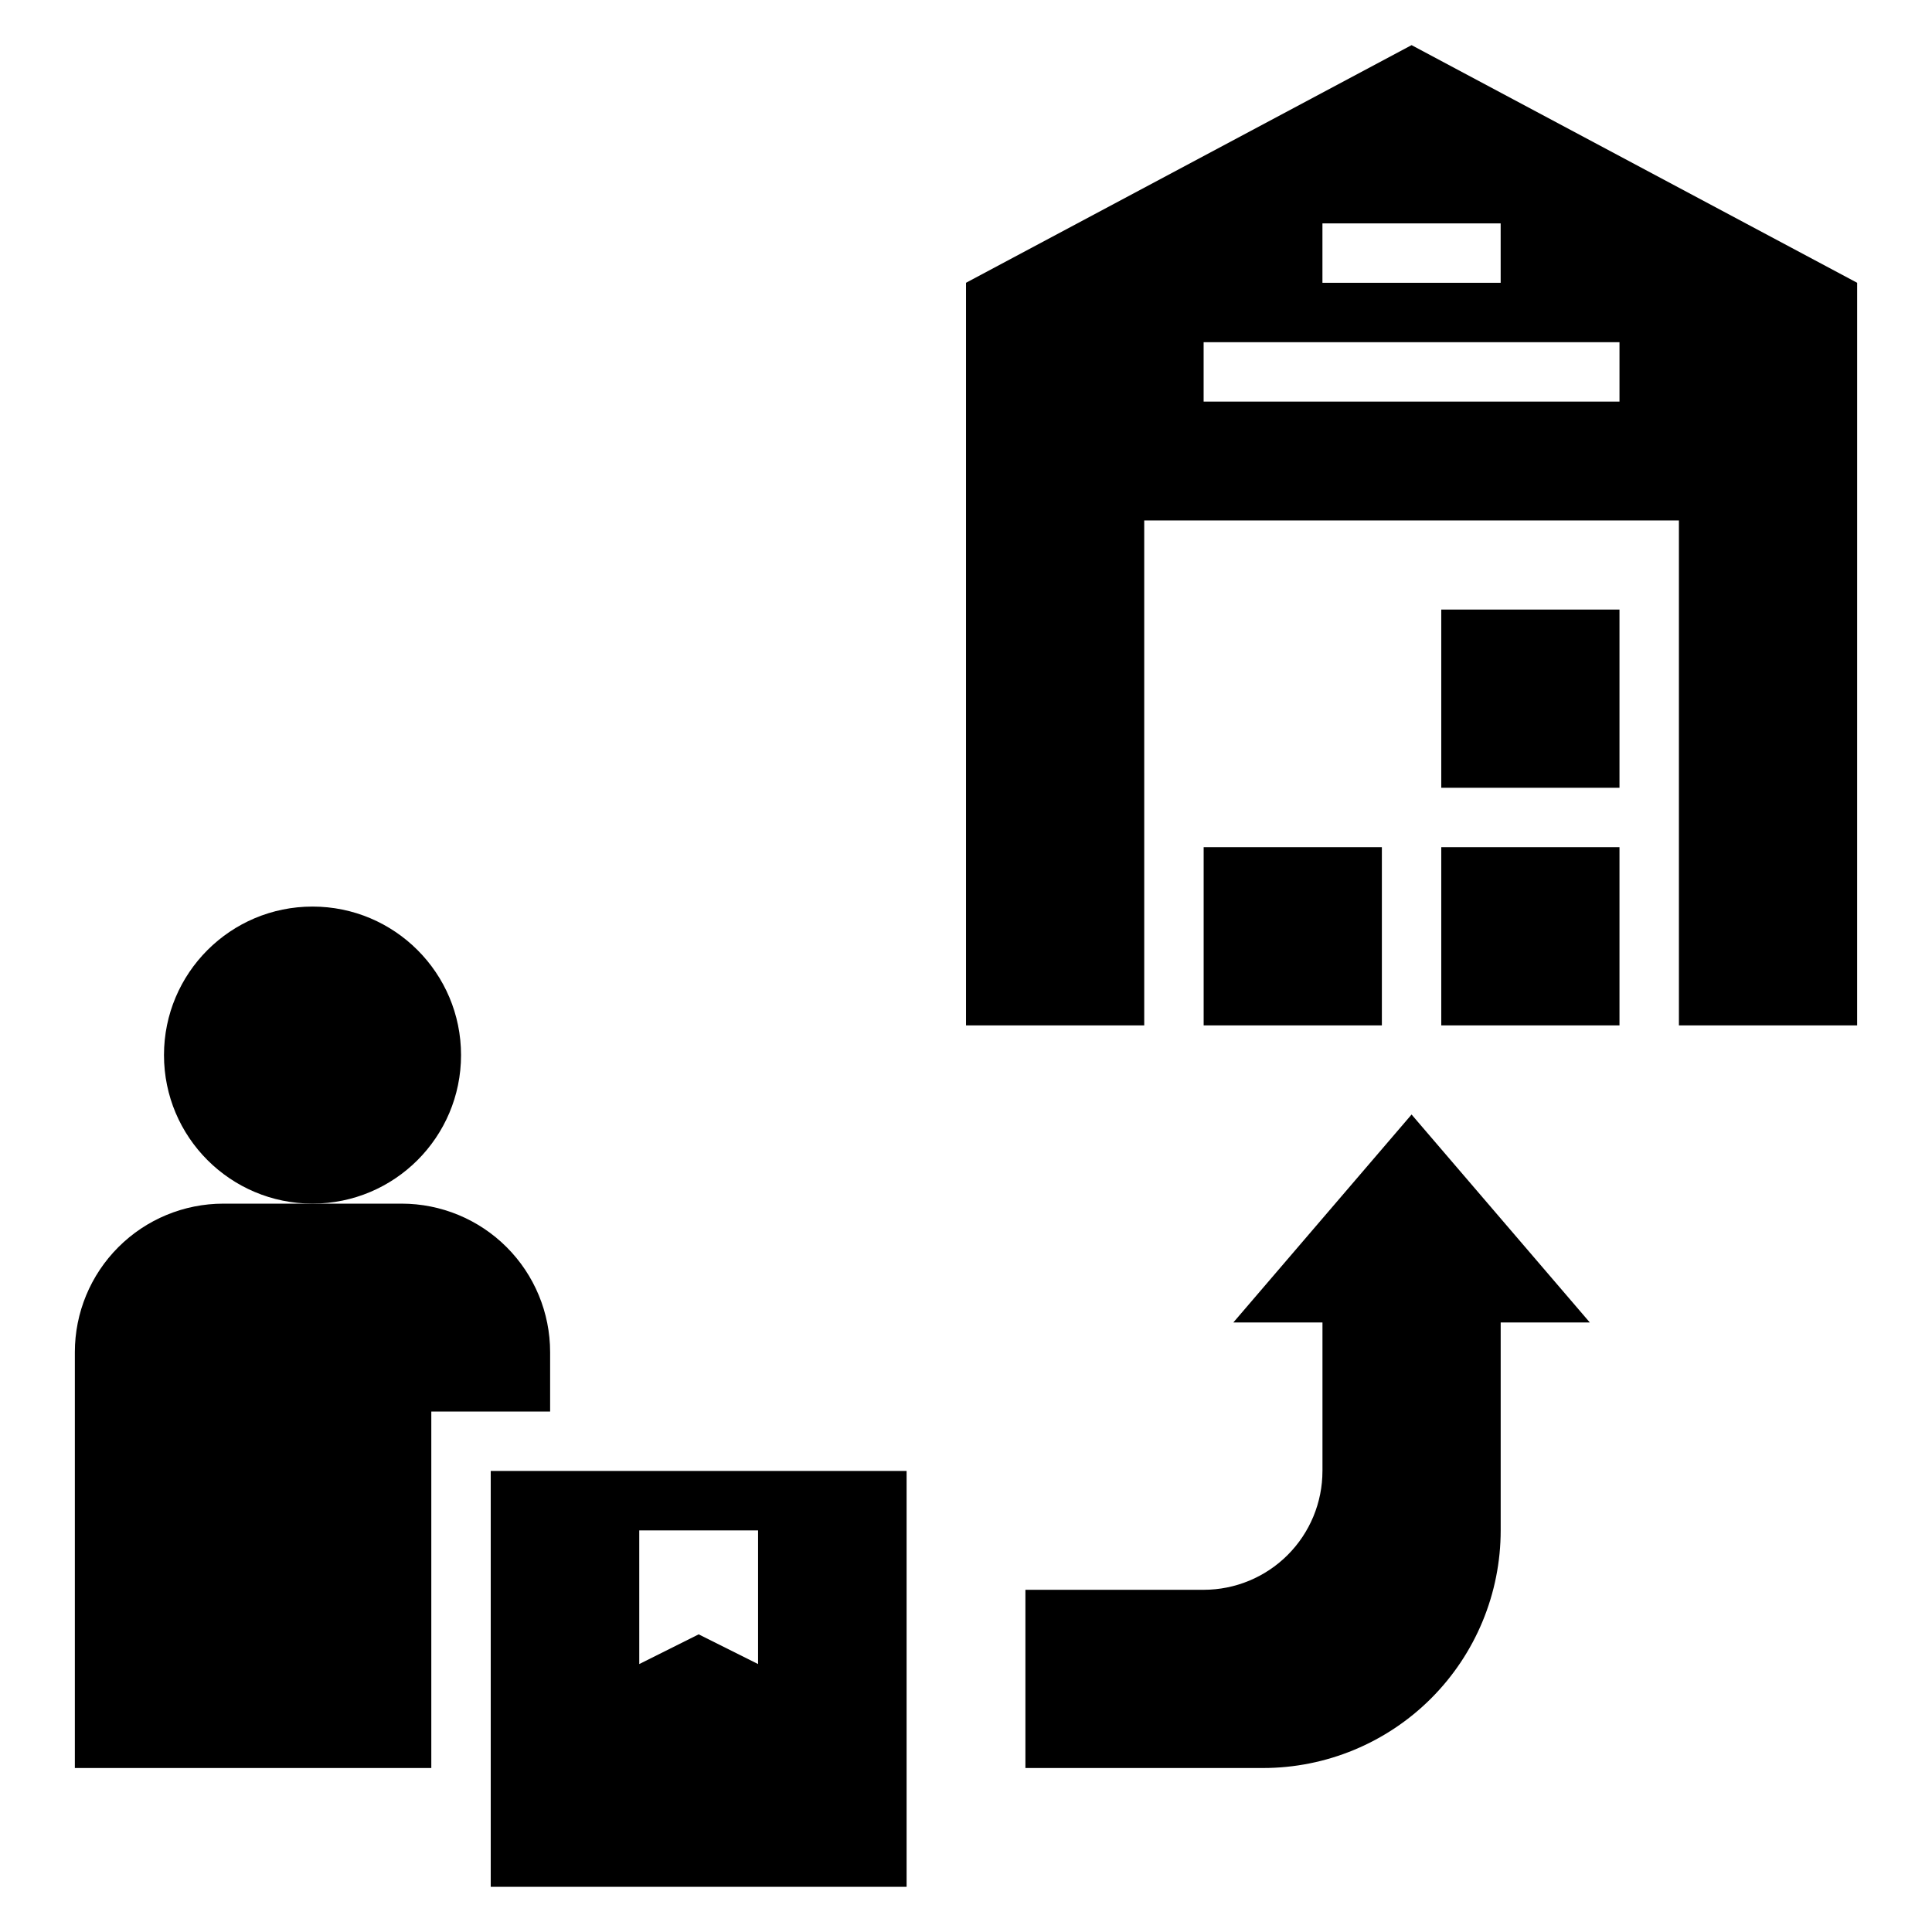 <?xml version="1.0" encoding="UTF-8"?>
<!-- Uploaded to: ICON Repo, www.iconrepo.com, Generator: ICON Repo Mixer Tools -->
<svg fill="#000000" width="800px" height="800px" version="1.1" viewBox="144 144 512 512" xmlns="http://www.w3.org/2000/svg">
 <g>
  <path d="m266.18 423.61c0 21.738-17.625 39.363-39.363 39.363s-39.359-17.625-39.359-39.363 17.621-39.359 39.359-39.359 39.363 17.621 39.363 39.359"/>
  <path d="m258.3 518.08h31.488v-15.742c0-10.441-4.144-20.453-11.527-27.832-7.383-7.383-17.395-11.527-27.832-11.527h-47.23c-10.441 0-20.453 4.144-27.832 11.527-7.383 7.379-11.531 17.391-11.531 27.832v110.21h94.465z"/>
  <path d="m447.23 281.92h141.7v133.82h47.23l0.004-196.8-118.08-62.977-118.08 62.977v196.8h47.23zm47.23-78.719h47.23l0.004 15.742h-47.234zm-31.488 31.488h110.21v15.742h-110.21z"/>
  <path d="m518.08 439.36-47.23 55.105h23.617v39.359h-0.004c0 8.352-3.316 16.359-9.223 22.266-5.902 5.902-13.914 9.223-22.262 9.223h-47.234v47.23h62.977c16.703 0 32.719-6.637 44.531-18.445 11.809-11.809 18.445-27.828 18.445-44.531v-55.105h23.617z"/>
  <path d="m462.98 368.51h47.23v47.23h-47.23z"/>
  <path d="m525.95 368.51h47.23v47.23h-47.23z"/>
  <path d="m525.95 305.54h47.23v47.23h-47.23z"/>
  <path d="m274.05 644.03h110.21v-110.21h-110.21zm39.359-94.465h31.488v35.426l-15.742-7.871-15.742 7.871z"/>
 </g>
</svg>